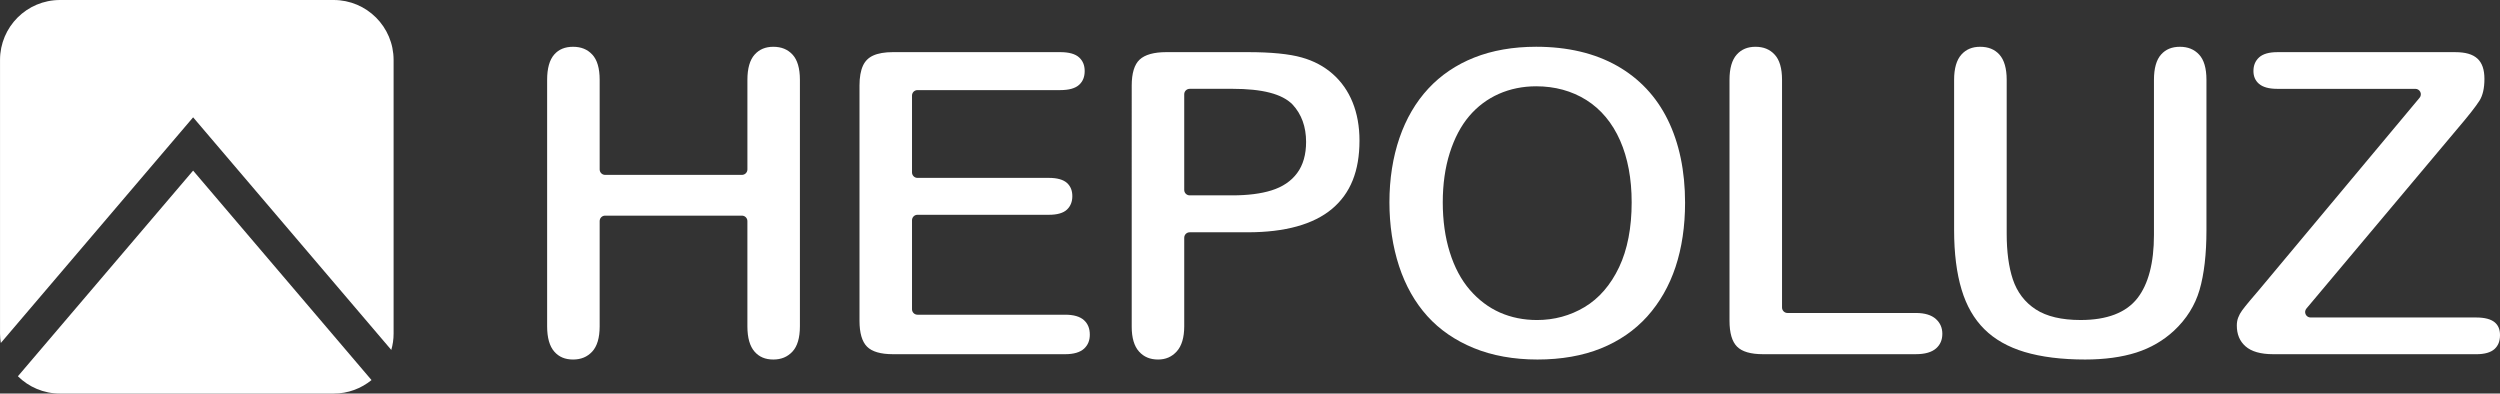 <?xml version="1.0" encoding="utf-8"?>
<!-- Generator: Adobe Illustrator 16.0.0, SVG Export Plug-In . SVG Version: 6.00 Build 0)  -->
<!DOCTYPE svg PUBLIC "-//W3C//DTD SVG 1.1//EN" "http://www.w3.org/Graphics/SVG/1.1/DTD/svg11.dtd">
<svg version="1.1" id="Capa_1" xmlns="http://www.w3.org/2000/svg" xmlns:xlink="http://www.w3.org/1999/xlink" x="0px" y="0px"
	 width="213px" height="33.531px" viewBox="97.01 15.272 213 33.531" enable-background="new 97.01 15.272 213 33.531"
	 xml:space="preserve">
<rect x="97.01" y="15.272" width="213" height="33.531" fill="#333333" stroke="none"/>
<g>
	<path fill="#FFFFFF" d="M162.896,45.903c-0.68,0-1.202-0.219-1.596-0.67c-0.407-0.462-0.612-1.188-0.612-2.158v-8.966
		c0-0.257-0.21-0.465-0.466-0.465h-11.657c-0.258,0-0.464,0.207-0.464,0.465v8.966c0,0.978-0.215,1.702-0.64,2.158
		c-0.421,0.451-0.953,0.67-1.624,0.67c-0.681,0-1.204-0.219-1.598-0.67c-0.408-0.462-0.613-1.189-0.613-2.158V22.069
		c0-0.971,0.202-1.695,0.604-2.151c0.39-0.444,0.917-0.66,1.607-0.66c0.684,0,1.217,0.216,1.634,0.663
		c0.419,0.447,0.63,1.171,0.63,2.148v7.638c0,0.256,0.207,0.465,0.464,0.465h11.658c0.255,0,0.466-0.208,0.466-0.465v-7.638
		c0-0.969,0.207-1.692,0.615-2.146c0.403-0.447,0.926-0.665,1.593-0.665c0.683,0,1.218,0.216,1.634,0.663
		c0.417,0.447,0.631,1.171,0.631,2.148v21.005c0,0.978-0.215,1.704-0.639,2.158C164.099,45.684,163.568,45.903,162.896,45.903"/>
	<path fill="#FFFFFF" d="M173.083,45.449c-1.042,0-1.784-0.218-2.205-0.645c-0.425-0.428-0.639-1.169-0.639-2.202V22.56
		c0-0.704,0.101-1.277,0.301-1.704c0.184-0.391,0.465-0.667,0.856-0.848c0.427-0.196,0.995-0.294,1.688-0.294h14.26
		c0.737,0,1.279,0.15,1.607,0.45c0.319,0.294,0.474,0.673,0.474,1.161c0,0.496-0.155,0.883-0.474,1.174
		c-0.328,0.301-0.87,0.45-1.607,0.45h-12.167c-0.256,0-0.464,0.208-0.464,0.465v6.549c0,0.255,0.208,0.465,0.464,0.465h11.205
		c0.698,0,1.215,0.146,1.535,0.431c0.305,0.28,0.456,0.648,0.456,1.123c0,0.479-0.151,0.853-0.456,1.146
		c-0.312,0.296-0.828,0.444-1.535,0.444h-11.205c-0.256,0-0.464,0.209-0.464,0.467v7.583c0,0.256,0.208,0.463,0.464,0.463h12.583
		c0.727,0,1.269,0.156,1.61,0.471c0.331,0.304,0.492,0.706,0.492,1.229c0,0.5-0.161,0.891-0.492,1.196
		c-0.342,0.311-0.884,0.469-1.61,0.469H173.083z"/>
	<path fill="#FFFFFF" d="M195.679,45.903c-0.681,0-1.21-0.221-1.62-0.675c-0.417-0.46-0.627-1.173-0.627-2.117V22.56
		c0-1.049,0.227-1.792,0.673-2.208c0.453-0.423,1.221-0.638,2.283-0.638h6.928c1.994,0,3.544,0.153,4.603,0.455
		c1.02,0.285,1.91,0.759,2.646,1.411c0.738,0.653,1.306,1.464,1.687,2.41c0.389,0.959,0.586,2.056,0.586,3.262
		c0,2.594-0.767,4.499-2.343,5.819c-1.581,1.322-3.994,1.992-7.179,1.992h-4.945c-0.258,0-0.465,0.207-0.465,0.466v7.546
		c0,0.954-0.216,1.676-0.643,2.144C196.843,45.679,196.324,45.903,195.679,45.903 M198.371,22.84c-0.258,0-0.465,0.208-0.465,0.464
		v8.15c0,0.255,0.207,0.463,0.465,0.463h3.637c1.312,0,2.434-0.142,3.327-0.422c0.949-0.295,1.687-0.792,2.192-1.478
		c0.508-0.683,0.762-1.578,0.762-2.657c0-1.292-0.389-2.364-1.16-3.19c-0.885-0.898-2.56-1.331-5.121-1.331H198.371z"/>
	<path fill="#FFFFFF" d="M227.998,45.903c-2.012,0-3.842-0.329-5.422-0.976c-1.577-0.644-2.911-1.561-3.962-2.727
		c-1.054-1.17-1.862-2.603-2.404-4.254c-0.544-1.667-0.821-3.496-0.821-5.438c0-1.989,0.291-3.834,0.857-5.486
		c0.564-1.639,1.39-3.053,2.458-4.202c1.06-1.145,2.376-2.033,3.902-2.64c1.538-0.612,3.318-0.924,5.286-0.924
		c2.671,0,4.988,0.546,6.893,1.624c1.888,1.07,3.341,2.612,4.312,4.584c0.983,1.993,1.481,4.375,1.481,7.08
		c0,2-0.272,3.842-0.813,5.474c-0.537,1.617-1.351,3.035-2.413,4.218c-1.064,1.18-2.392,2.093-3.942,2.719
		C231.848,45.584,230.028,45.903,227.998,45.903 M227.891,22.624c-1.14,0-2.209,0.218-3.181,0.648
		c-0.975,0.433-1.826,1.07-2.528,1.897c-0.697,0.82-1.254,1.875-1.652,3.132c-0.396,1.247-0.596,2.661-0.596,4.208
		c0,1.558,0.2,2.986,0.596,4.248c0.396,1.279,0.974,2.359,1.709,3.211c0.739,0.855,1.601,1.504,2.563,1.932
		c0.961,0.423,2.022,0.638,3.16,0.638c1.463,0,2.825-0.368,4.05-1.101c1.232-0.736,2.226-1.882,2.945-3.4
		c0.711-1.497,1.071-3.357,1.071-5.528c0-2.008-0.33-3.778-0.983-5.263c-0.664-1.508-1.636-2.67-2.88-3.453
		C230.927,23.017,229.487,22.624,227.891,22.624"/>
	<path fill="#FFFFFF" d="M247.211,45.449c-1.042,0-1.784-0.218-2.205-0.645c-0.428-0.428-0.642-1.17-0.642-2.202V22.069
		c0-0.969,0.207-1.691,0.617-2.148c0.403-0.447,0.925-0.663,1.595-0.663c0.683,0,1.218,0.215,1.63,0.662
		c0.422,0.447,0.633,1.171,0.633,2.149v19.404c0,0.256,0.208,0.465,0.465,0.465h10.948c0.748,0,1.32,0.175,1.698,0.516
		c0.369,0.337,0.547,0.748,0.547,1.257c0,0.52-0.174,0.927-0.532,1.244c-0.371,0.326-0.948,0.493-1.713,0.493L247.211,45.449
		L247.211,45.449z"/>
	<path fill="#FFFFFF" d="M274.66,45.903c-1.995,0-3.731-0.217-5.159-0.644c-1.399-0.42-2.552-1.072-3.424-1.941
		c-0.876-0.865-1.529-2.001-1.939-3.369c-0.423-1.398-0.638-3.102-0.638-5.06v-12.82c0-0.968,0.211-1.69,0.62-2.146
		c0.403-0.447,0.923-0.665,1.595-0.665c0.702,0,1.239,0.217,1.645,0.665c0.409,0.457,0.62,1.178,0.62,2.146v13.113
		c0,1.537,0.175,2.842,0.521,3.883c0.366,1.099,1.025,1.965,1.96,2.57c0.921,0.6,2.205,0.902,3.818,0.902
		c2.252,0,3.878-0.625,4.841-1.861c0.932-1.198,1.407-3.012,1.407-5.385V22.069c0-0.981,0.205-1.705,0.609-2.153
		c0.395-0.443,0.919-0.658,1.6-0.658c0.683,0,1.218,0.216,1.634,0.663c0.42,0.447,0.629,1.171,0.629,2.148v12.82
		c0,2.032-0.196,3.742-0.59,5.092c-0.382,1.305-1.111,2.472-2.172,3.464c-0.913,0.847-1.992,1.473-3.208,1.862
		C277.79,45.703,276.322,45.903,274.66,45.903"/>
	<path fill="#FFFFFF" d="M290.671,45.449c-1.054,0-1.844-0.227-2.348-0.675c-0.494-0.437-0.736-1.019-0.736-1.773
		c0-0.244,0.039-0.471,0.116-0.67c0.082-0.213,0.192-0.418,0.332-0.608c0.154-0.212,0.371-0.484,0.663-0.831
		c0.291-0.344,0.542-0.643,0.764-0.897l13.696-16.393c0.116-0.137,0.141-0.33,0.064-0.493c-0.077-0.163-0.242-0.268-0.42-0.268
		h-11.768c-0.707,0-1.23-0.145-1.561-0.43c-0.315-0.273-0.47-0.63-0.47-1.086c0-0.487,0.158-0.866,0.479-1.161
		c0.327-0.299,0.85-0.449,1.553-0.449h15.165c1.721,0,2.483,0.704,2.483,2.281c0,0.78-0.139,1.402-0.417,1.845
		c-0.315,0.5-0.969,1.331-1.945,2.473l-12.805,15.246c-0.116,0.138-0.144,0.33-0.065,0.494c0.075,0.163,0.24,0.267,0.418,0.267
		h14.116c0.72,0,1.252,0.141,1.573,0.41c0.305,0.255,0.452,0.611,0.452,1.091c0,0.511-0.151,0.897-0.465,1.185
		c-0.322,0.294-0.848,0.443-1.561,0.443H290.671L290.671,45.449z"/>
	<path fill="#FFFFFF" d="M113.463,29.808L98.535,47.329c0.921,0.911,2.188,1.475,3.586,1.475h23.315c1.225,0,2.349-0.433,3.228-1.15
		L113.463,29.808z"/>
	<path fill="#FFFFFF" d="M125.436,15.272h-23.314c-2.824,0-5.11,2.287-5.11,5.109v23.313c0,0.272,0.027,0.539,0.069,0.8
		l16.383-19.226l16.884,19.819c0.128-0.444,0.197-0.908,0.197-1.393V20.381C130.544,17.559,128.258,15.272,125.436,15.272"/>
</g>
</svg>

